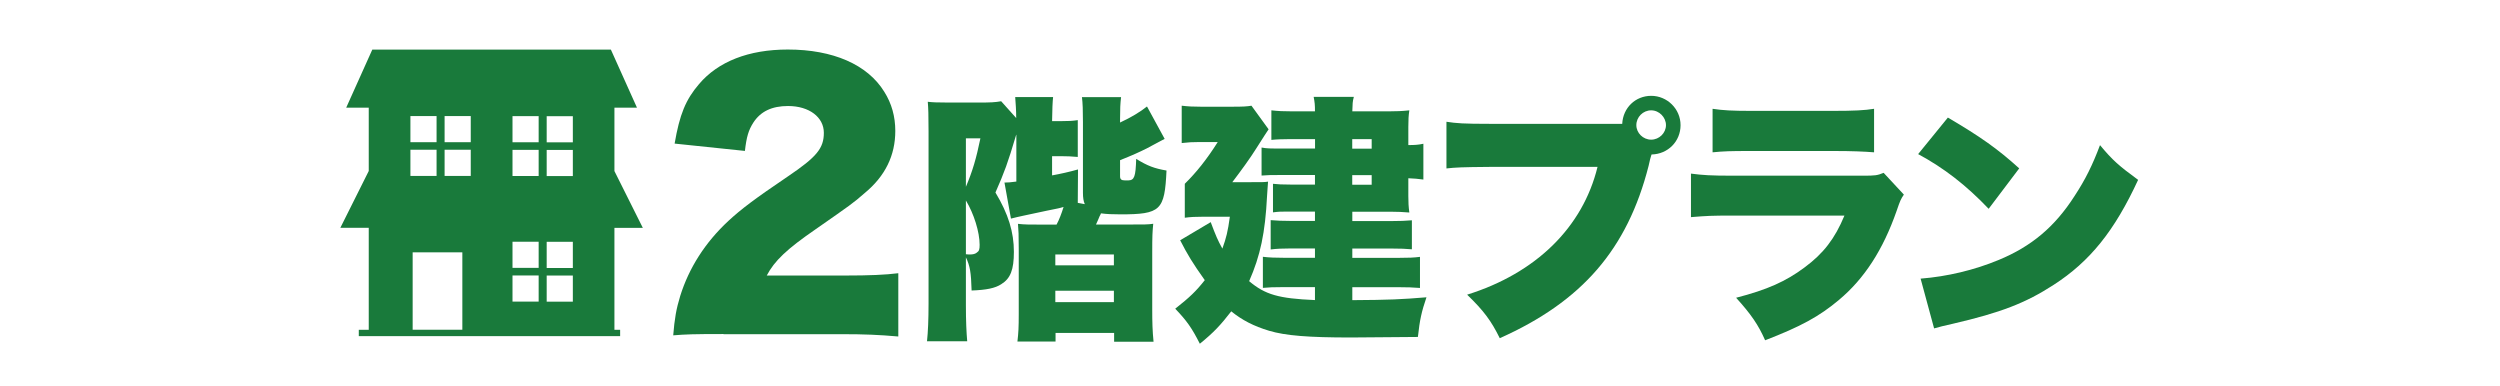 <?xml version="1.0" encoding="UTF-8"?><svg id="_レイヤー_2" xmlns="http://www.w3.org/2000/svg" width="324" height="50" xmlns:xlink="http://www.w3.org/1999/xlink" viewBox="0 0 324 50"><defs><style>.cls-1{fill:none;}.cls-2{clip-path:url(#clippath);}.cls-3{fill:#197a3b;}</style><clipPath id="clippath"><rect class="cls-1" width="324" height="50"/></clipPath></defs><g id="_文字"><g class="cls-2"><g><g><path class="cls-3" d="M93.76,43.29c-3.91,0-4.9,.04-6.51,.17,.17-2.13,.39-3.43,.91-5.12,1.13-3.6,3.21-6.9,6.25-9.72,1.65-1.52,3.3-2.78,7.72-5.77,3.73-2.52,4.64-3.64,4.64-5.64s-1.87-3.47-4.64-3.47c-2.08,0-3.56,.69-4.51,2.17-.61,.96-.87,1.82-1.08,3.65l-9.11-.95c.65-3.78,1.43-5.69,3.17-7.72,2.47-2.91,6.42-4.47,11.5-4.47,5.86,0,10.33,1.95,12.5,5.47,.96,1.52,1.43,3.21,1.43,5.08,0,3.17-1.3,5.86-3.99,8.07-1.43,1.26-1.87,1.56-6.29,4.64-3.78,2.6-5.38,4.12-6.38,6.03h10.11c3.25,0,5.25-.09,6.94-.3v8.2c-2.52-.22-4.34-.3-7.42-.3h-15.23Z"/><path class="cls-3" d="M131.7,17.46c-1.11,3.73-1.51,4.8-2.69,7.49,1.68,2.79,2.39,5.14,2.39,7.69,0,2.32-.44,3.46-1.65,4.2-.77,.5-1.88,.74-3.83,.81-.07-2.35-.2-3.16-.74-4.3v6.18c0,2.12,.07,3.53,.17,4.7h-5.21c.13-1.21,.2-2.86,.2-4.87V17.02c0-2.18-.03-2.99-.1-3.83,.57,.07,1.21,.1,2.65,.1h4c1.51,0,2.08-.03,2.86-.17l1.95,2.18c0-1.08-.07-1.85-.13-2.72h4.91q-.1,.91-.13,3.12h1.08c1.11,0,1.54-.03,2.25-.13v4.77c-.77-.07-1.41-.1-2.22-.1h-1.11v2.49c1.11-.2,2.18-.44,3.36-.77l-.03,4.33,.91,.17c-.17-.37-.24-.84-.24-1.48V15.85c0-1.51-.03-2.49-.13-3.26h5.07c-.1,.84-.13,1.55-.13,2.79v.5c1.44-.67,2.62-1.38,3.49-2.08l2.29,4.2c-.13,.07-.54,.27-2.22,1.18-.97,.5-2.12,1.01-3.56,1.58v2.08c0,.4,.17,.54,.64,.54h.44c.77-.03,.94-.47,1.01-2.79,1.48,.91,2.35,1.24,3.93,1.51-.24,5.17-.74,5.68-5.98,5.68-1.01,0-1.75-.03-2.52-.13-.03,.1-.03,.13-.17,.37-.13,.3-.24,.6-.47,1.08h3.83c2.59,0,2.92,0,3.59-.1-.1,1.04-.13,1.54-.13,3.66v7.46c0,1.61,.03,2.76,.17,4.17h-5.11v-1.14h-7.59v1.11h-4.94c.13-1.14,.17-1.81,.17-3.56v-8.43c0-1.88-.03-2.42-.1-3.26,.87,.1,1.41,.1,3.59,.1h1.41c.34-.64,.64-1.41,.91-2.29-.34,.1-.6,.17-.77,.2-.37,.07-1.98,.4-4.47,.94-.64,.13-1.04,.24-1.58,.37l-.84-4.67c.5,0,.74-.03,1.54-.13v-6.05Zm-6.52,6.75c.87-2.05,1.34-3.66,1.88-6.28h-1.88v6.28Zm0,8.74c.27,.03,.4,.03,.54,.03,.37,0,.67-.07,.87-.24,.3-.2,.37-.4,.37-1.01,0-1.65-.74-4.03-1.78-5.75v6.96Zm11.59,1.44h7.59v-1.41h-7.59v1.41Zm0,4.77h7.59v-1.48h-7.59v1.48Z"/><path class="cls-3" d="M170.41,18.03h-3.29c-.77,0-1.71,.03-2.35,.1v-3.83c.94,.1,1.51,.13,2.69,.13h2.96c0-.87-.03-1.14-.17-1.88h5.21c-.17,.6-.17,.91-.2,1.88h4.74c.97,0,1.71-.03,2.65-.13-.1,.67-.13,1.21-.13,2.15v2.35c.84,0,1.28-.03,1.95-.17v4.64c-.67-.1-1.18-.13-1.95-.17v2.32c0,.77,.03,1.41,.13,2.12-.94-.07-1.48-.1-2.32-.1h-5.07v1.21h5.07c1.14,0,1.85-.03,2.65-.1v3.76c-.74-.07-1.54-.1-2.65-.1h-5.07v1.21h5.91c1.38,0,2.08-.03,2.86-.13v4.03c-.84-.07-1.71-.1-2.86-.1h-5.91v1.68c4.84-.03,6.35-.1,9.61-.37-.64,1.88-.87,2.92-1.11,5.14-2.32,.03-7.39,.07-8.7,.07-5.48,0-8.47-.24-10.58-.87-2.02-.61-3.5-1.38-4.91-2.52-1.38,1.78-2.25,2.72-4.07,4.2-1.04-2.05-1.68-2.96-3.19-4.54,1.88-1.48,2.72-2.29,3.83-3.7-1.58-2.22-2.25-3.33-3.19-5.17l3.96-2.35c.64,1.71,.91,2.35,1.51,3.43,.5-1.38,.71-2.22,.97-4.13h-3.46c-.97,0-1.65,.03-2.38,.13v-4.4c1.51-1.48,2.92-3.26,4.27-5.41h-2.39c-.87,0-1.41,.03-2.28,.13v-4.84c.87,.1,1.44,.13,2.45,.13h4.2c1.31,0,1.81-.03,2.39-.13l2.22,3.06c-.27,.4-.54,.81-1.58,2.45-.77,1.24-1.95,2.86-3.12,4.4h2.45c1.65,0,1.71,0,2.18-.07-.07,.81-.07,1.14-.13,1.88-.24,4.77-.87,7.73-2.32,11.02,2.08,1.75,3.83,2.25,8.53,2.45v-1.68h-3.96c-1.48,0-2.02,.03-2.79,.1v-4.03c.81,.1,1.65,.13,2.79,.13h3.96v-1.21h-3.19c-.94,0-1.75,.03-2.55,.13v-3.8c.81,.07,1.51,.1,2.55,.1h3.19v-1.21h-3.46c-.94,0-1.21,0-1.98,.1v-3.7c.71,.07,1.08,.1,2.28,.1h3.16v-1.24h-4.3c-1.44,0-1.71,0-2.62,.07v-3.63c.74,.13,.97,.13,2.86,.13h4.07v-1.24Zm7.36,1.24v-1.24h-2.52v1.24h2.52Zm-2.52,4.67h2.52v-1.24h-2.52v1.24Z"/><path class="cls-3" d="M213.99,20.15l-.03,.13c-.03,.13-.07,.24-.1,.34l-.2,.87c-2.75,10.79-8.6,17.57-19.29,22.34-1.11-2.25-2.05-3.53-4.23-5.64,8.94-2.79,14.99-8.74,16.9-16.56h-14.04c-3.56,.03-4.37,.07-5.54,.2v-6.05c1.28,.2,2.22,.27,5.64,.27h17.14c.1-2.08,1.71-3.63,3.76-3.63s3.8,1.68,3.8,3.8-1.65,3.76-3.76,3.8l-.03,.13Zm-1.92-3.93c0,1.01,.87,1.88,1.92,1.88s1.92-.87,1.92-1.88-.87-1.92-1.92-1.92-1.92,.87-1.92,1.92Z"/><path class="cls-3" d="M219.15,22.5c1.51,.2,2.59,.27,5.41,.27h16.87c1.61,0,1.85-.03,2.69-.37l2.62,2.82c-.4,.61-.47,.74-.94,2.12-1.75,5.01-4.17,8.77-7.46,11.52-2.55,2.15-4.97,3.46-9.58,5.24-.87-1.98-1.81-3.36-3.76-5.51,4.03-1.04,6.45-2.12,8.87-3.93,2.45-1.81,3.93-3.73,5.17-6.72h-14.55c-2.65,0-3.23,.03-5.34,.2v-5.65Zm2.79-8.4c1.31,.2,2.55,.27,4.94,.27h10.72c2.65,0,4.1-.07,5.28-.27v5.64c-1.28-.1-2.86-.17-5.17-.17h-10.89c-2.65,0-3.39,.03-4.87,.17v-5.64Z"/><path class="cls-3" d="M252.45,15.24c4.23,2.49,6.42,4.03,9.24,6.58l-3.96,5.24c-2.92-3.06-5.78-5.28-9.14-7.09l3.86-4.74Zm-3.53,20.87c3.43-.27,6.96-1.11,10.11-2.42,4.23-1.75,7.26-4.27,9.84-8.3,1.41-2.15,2.32-4,3.29-6.58,1.65,1.98,2.42,2.65,4.94,4.5-3.06,6.62-6.25,10.58-10.95,13.61-3.63,2.35-6.82,3.59-13.07,5.04-1.31,.3-1.51,.34-2.42,.6l-1.75-6.45Z"/></g><path class="cls-3" d="M79.63,29.53h3.68l-3.68-7.36V13.95h2.92l-3.38-7.52h-30.92l-3.38,7.52h2.92v8.21l-3.68,7.36h3.68v13.22h-1.29v.82h1.29s5.68,0,5.68,0h0s6.44,0,6.44,0h0s3.76,0,3.76,0h15.96s.74,0,.74,0v-.82h-.74v-13.22Zm-8.78-14.47h3.39v3.39h-3.39v-3.39Zm0,4.37h3.39v3.39h-3.39v-3.39Zm0,11.91h3.39v3.39h-3.39v-3.39Zm0,4.37h3.39v3.39h-3.39v-3.39Zm-4.43-20.66h3.39v3.39h-3.39v-3.39Zm0,4.37h3.39v3.39h-3.39v-3.39Zm0,11.91h3.39v3.39h-3.39v-3.39Zm0,4.37h3.39v3.39h-3.39v-3.39Zm-8.8-20.66h3.39v3.39h-3.39v-3.39Zm0,4.37h3.39v3.39h-3.39v-3.39Zm-4.43-4.37h3.39v3.39h-3.39v-3.39Zm0,4.37h3.39v3.39h-3.39v-3.39Zm.29,23.32v-10.03h6.44v10.03h-6.44Z"/></g></g></g></svg>